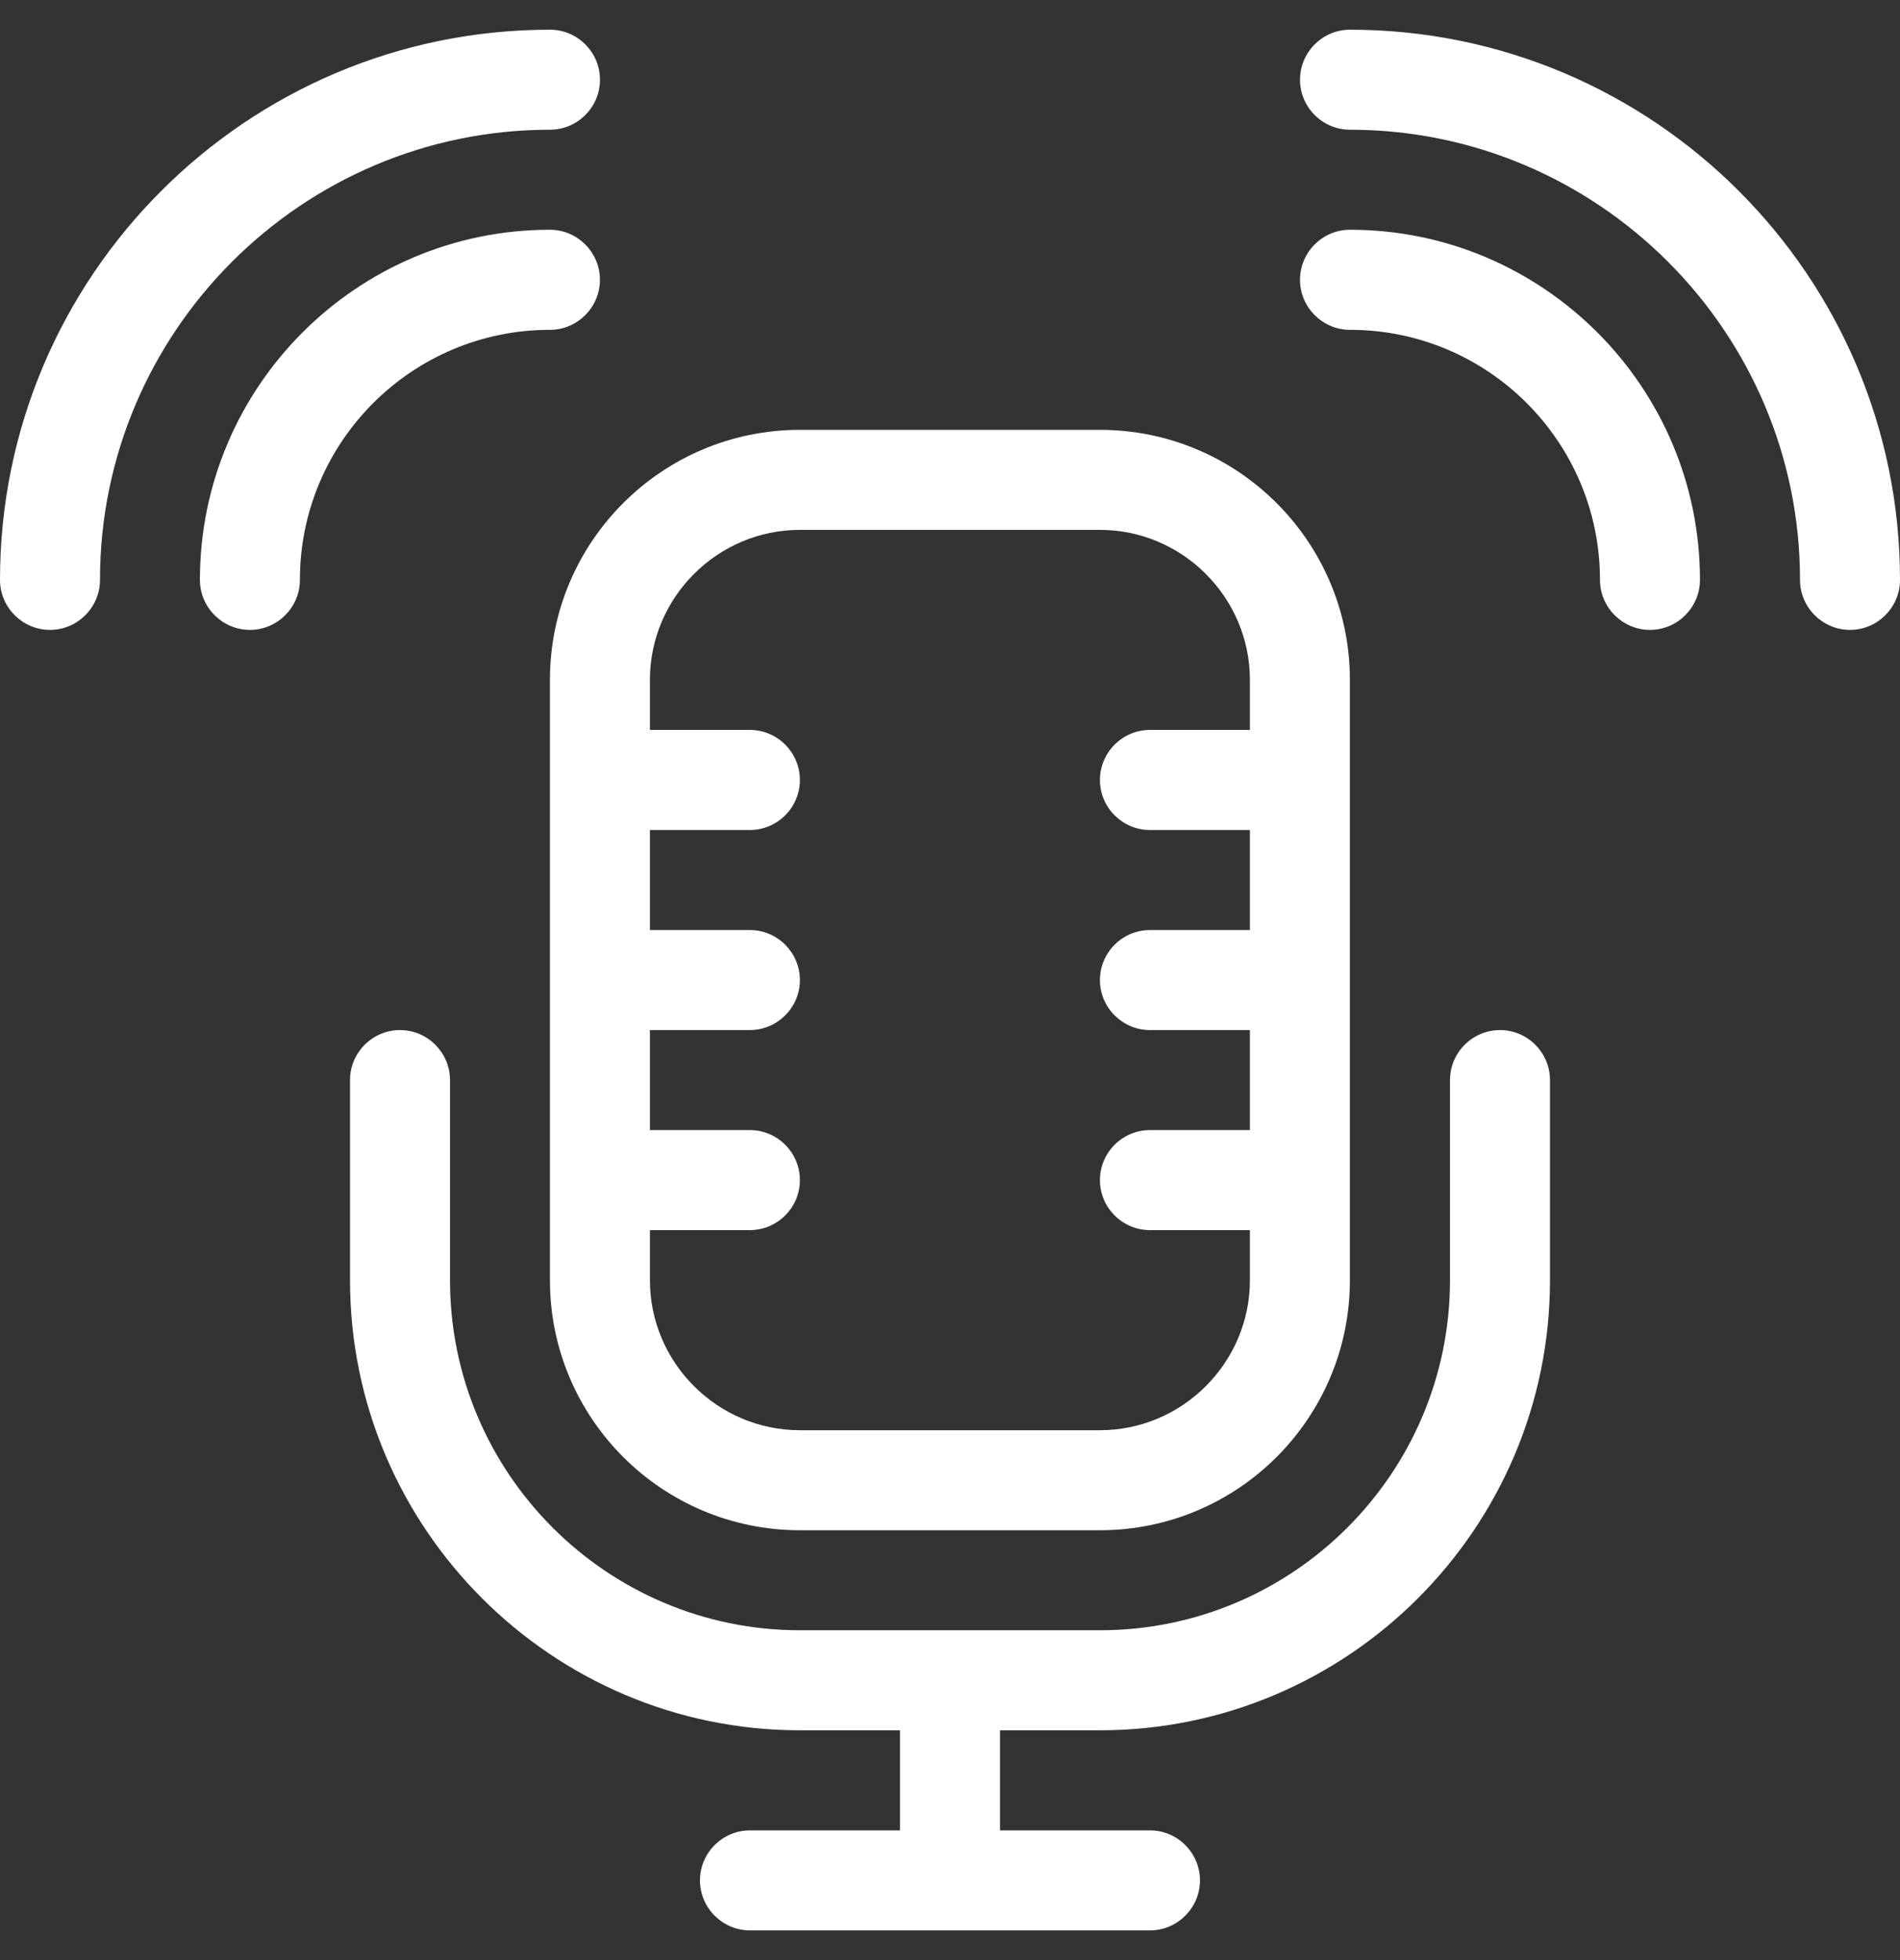 <svg width="32" height="33" viewBox="0 0 32 33" fill="none" xmlns="http://www.w3.org/2000/svg">
<rect x="0" y="0" width="32" height="33" fill="#333333" stroke="none"/>
<g id="career" clip-path="url(#clip0_647_294)">
<path id="Vector" d="M9.262 21.553C9.262 23.877 11.148 25.763 13.472 25.763H18.525C20.849 25.763 22.735 23.877 22.735 21.553V11.447C22.735 9.123 20.849 7.237 18.525 7.237H13.472C11.148 7.237 9.262 9.123 9.262 11.447V21.553ZM13.472 8.921H18.525C19.914 8.921 21.051 10.058 21.051 11.447V12.289H19.367C18.904 12.289 18.525 12.668 18.525 13.132C18.525 13.595 18.904 13.974 19.367 13.974H21.051V15.658H19.367C18.904 15.658 18.525 16.037 18.525 16.5C18.525 16.963 18.904 17.342 19.367 17.342H21.051V19.026H19.367C18.904 19.026 18.525 19.405 18.525 19.868C18.525 20.332 18.904 20.71 19.367 20.71H21.051V21.553C21.051 22.942 19.914 24.079 18.525 24.079H13.472C12.083 24.079 10.946 22.942 10.946 21.553V20.71H12.63C13.093 20.71 13.472 20.332 13.472 19.868C13.472 19.405 13.093 19.026 12.63 19.026H10.946V17.342H12.63C13.093 17.342 13.472 16.963 13.472 16.5C13.472 16.037 13.093 15.658 12.63 15.658H10.946V13.974H12.63C13.093 13.974 13.472 13.595 13.472 13.132C13.472 12.668 13.093 12.289 12.63 12.289H10.946V11.447C10.946 10.058 12.083 8.921 13.472 8.921Z" fill="white"/>
<path id="Vector_2" d="M25.263 17.342C24.8 17.342 24.421 17.721 24.421 18.184V21.553C24.421 24.803 21.777 27.447 18.526 27.447H13.473C10.223 27.447 7.579 24.803 7.579 21.553V18.184C7.579 17.721 7.2 17.342 6.737 17.342C6.273 17.342 5.895 17.721 5.895 18.184V21.553C5.895 25.729 9.297 29.131 13.473 29.131H15.158V30.816H12.631C12.168 30.816 11.789 31.195 11.789 31.658C11.789 32.121 12.168 32.5 12.631 32.5H19.368C19.831 32.5 20.21 32.121 20.21 31.658C20.21 31.195 19.831 30.816 19.368 30.816H16.842V29.131H18.526C22.703 29.131 26.105 25.729 26.105 21.553V18.184C26.105 17.721 25.726 17.342 25.263 17.342Z" fill="white"/>
<path id="Vector_3" d="M9.263 2.184C9.726 2.184 10.105 1.805 10.105 1.342C10.105 0.879 9.726 0.5 9.263 0.5C4.152 0.5 0 4.652 0 9.763C0 10.226 0.379 10.605 0.842 10.605C1.305 10.605 1.684 10.226 1.684 9.763C1.684 5.586 5.086 2.184 9.263 2.184Z" fill="white"/>
<path id="Vector_4" d="M9.262 5.553C9.725 5.553 10.104 5.174 10.104 4.711C10.104 4.247 9.725 3.868 9.262 3.868C6.011 3.868 3.367 6.513 3.367 9.763C3.367 10.226 3.746 10.605 4.209 10.605C4.672 10.605 5.051 10.226 5.051 9.763C5.051 7.439 6.938 5.553 9.262 5.553Z" fill="white"/>
<path id="Vector_5" d="M22.737 0.5C22.273 0.5 21.895 0.879 21.895 1.342C21.895 1.805 22.273 2.184 22.737 2.184C26.913 2.184 30.316 5.586 30.316 9.763C30.316 10.226 30.695 10.605 31.158 10.605C31.621 10.605 32 10.226 32 9.763C32 4.652 27.848 0.5 22.737 0.5Z" fill="white"/>
<path id="Vector_6" d="M22.737 3.868C22.273 3.868 21.895 4.247 21.895 4.711C21.895 5.174 22.273 5.553 22.737 5.553C25.061 5.553 26.947 7.439 26.947 9.763C26.947 10.226 27.326 10.605 27.789 10.605C28.252 10.605 28.631 10.226 28.631 9.763C28.631 6.513 25.987 3.868 22.737 3.868Z" fill="white"/>
</g>
<defs>
<clipPath id="clip0_647_294">
<rect width="32" height="32" fill="white" transform="translate(0 0.5)"/>
</clipPath>
</defs>
</svg>
